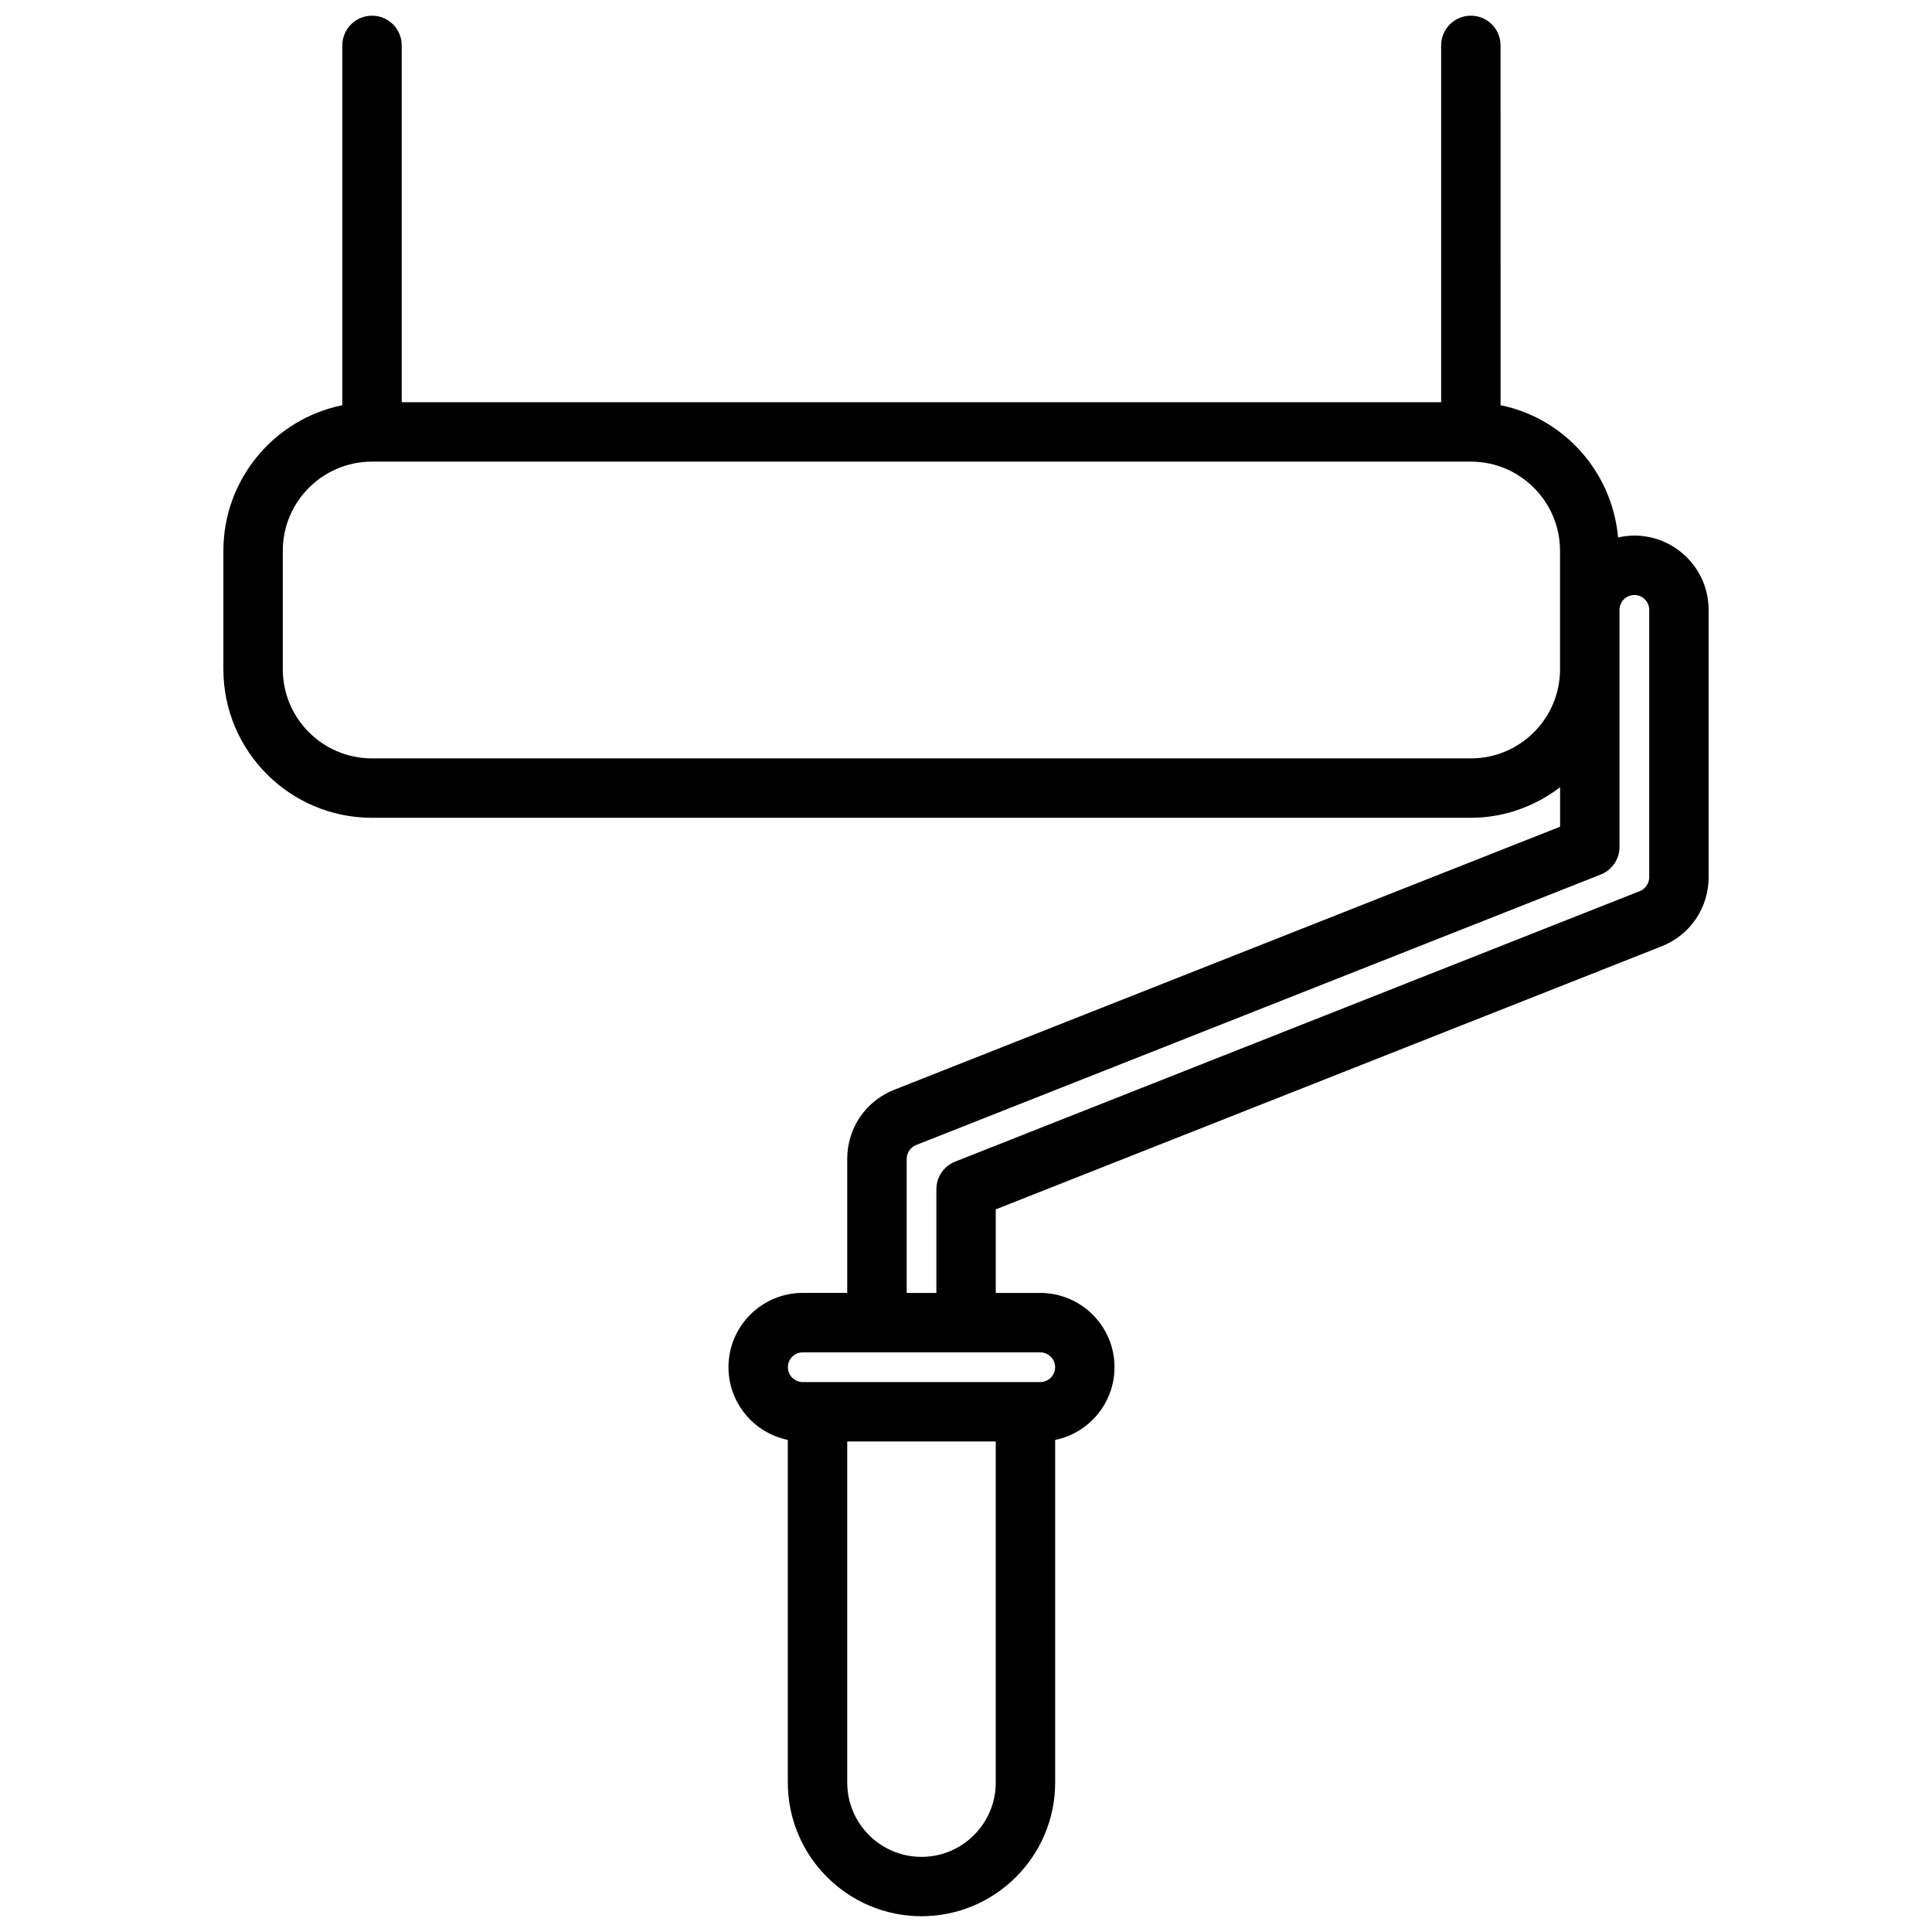<?xml version="1.0" encoding="UTF-8"?>
<!-- Uploaded to: ICON Repo, www.iconrepo.com, Generator: ICON Repo Mixer Tools -->
<svg width="800px" height="800px" version="1.1" viewBox="144 144 512 512" xmlns="http://www.w3.org/2000/svg">
 <defs>
  <clipPath id="a">
   <path d="m203 148.09h394v503.81h-394z"/>
  </clipPath>
 </defs>
 <g clip-path="url(#a)">
  <path d="m242.59 148.16c-4.352 0-7.871 3.519-7.871 7.871v95.355c-17.957 3.644-31.52 19.547-31.52 38.566v31.41c0 21.703 17.656 39.359 39.359 39.359h291.25c8.902 0 17.027-3.086 23.633-8.086v10.453l-176.47 69.715c-7.559 2.992-12.445 10.18-12.445 18.301v35.527h-11.793c-10.855 0-19.68 8.824-19.68 19.68 0 9.5 6.762 17.453 15.727 19.277v90.805c0 19.531 15.895 35.426 35.426 35.426s35.426-15.895 35.426-35.426l-0.004-90.793c8.969-1.828 15.73-9.777 15.73-19.281 0-10.855-8.824-19.68-19.68-19.68h-11.793v-22.145l176.47-69.715c7.559-2.992 12.445-10.18 12.445-18.301v-70.863c0-10.855-8.824-19.68-19.68-19.68-1.48 0-2.914 0.188-4.305 0.504-1.574-17.406-14.336-31.637-31.148-35.055l-0.004-95.355c0-4.352-3.519-7.871-7.871-7.871-4.352 0-7.871 3.519-7.871 7.871v94.566h-275.46v-94.566c0-4.352-3.519-7.871-7.871-7.871zm177.09 354.23c2.164 0 3.938 1.77 3.938 3.938 0 2.164-1.77 3.938-3.938 3.938h-62.945c-2.164 0-3.938-1.77-3.938-3.938 0-2.164 1.77-3.938 3.938-3.938zm-31.473 133.7c-10.855 0-19.68-8.824-19.68-19.68v-90.402h39.359v90.402c0 10.855-8.824 19.68-19.68 19.68zm184.98-330.47c0-2.164 1.77-3.938 3.938-3.938 2.164 0 3.938 1.77 3.938 3.938v70.863c0 1.598-1.008 3.078-2.488 3.668l-181.44 71.684c-3.008 1.18-4.984 4.094-4.984 7.32v27.488h-7.871v-35.527c0-1.598 1.008-3.078 2.488-3.668l181.44-71.684c3.008-1.18 4.984-4.094 4.984-7.32zm-15.762-15.664v31.41c0 13.02-10.598 23.617-23.617 23.617l-291.25-0.004c-13.02 0-23.617-10.598-23.617-23.617v-31.41c0-13.02 10.598-23.617 23.617-23.617h291.25c13.02 0.004 23.613 10.598 23.613 23.621z"/>
 </g>
</svg>